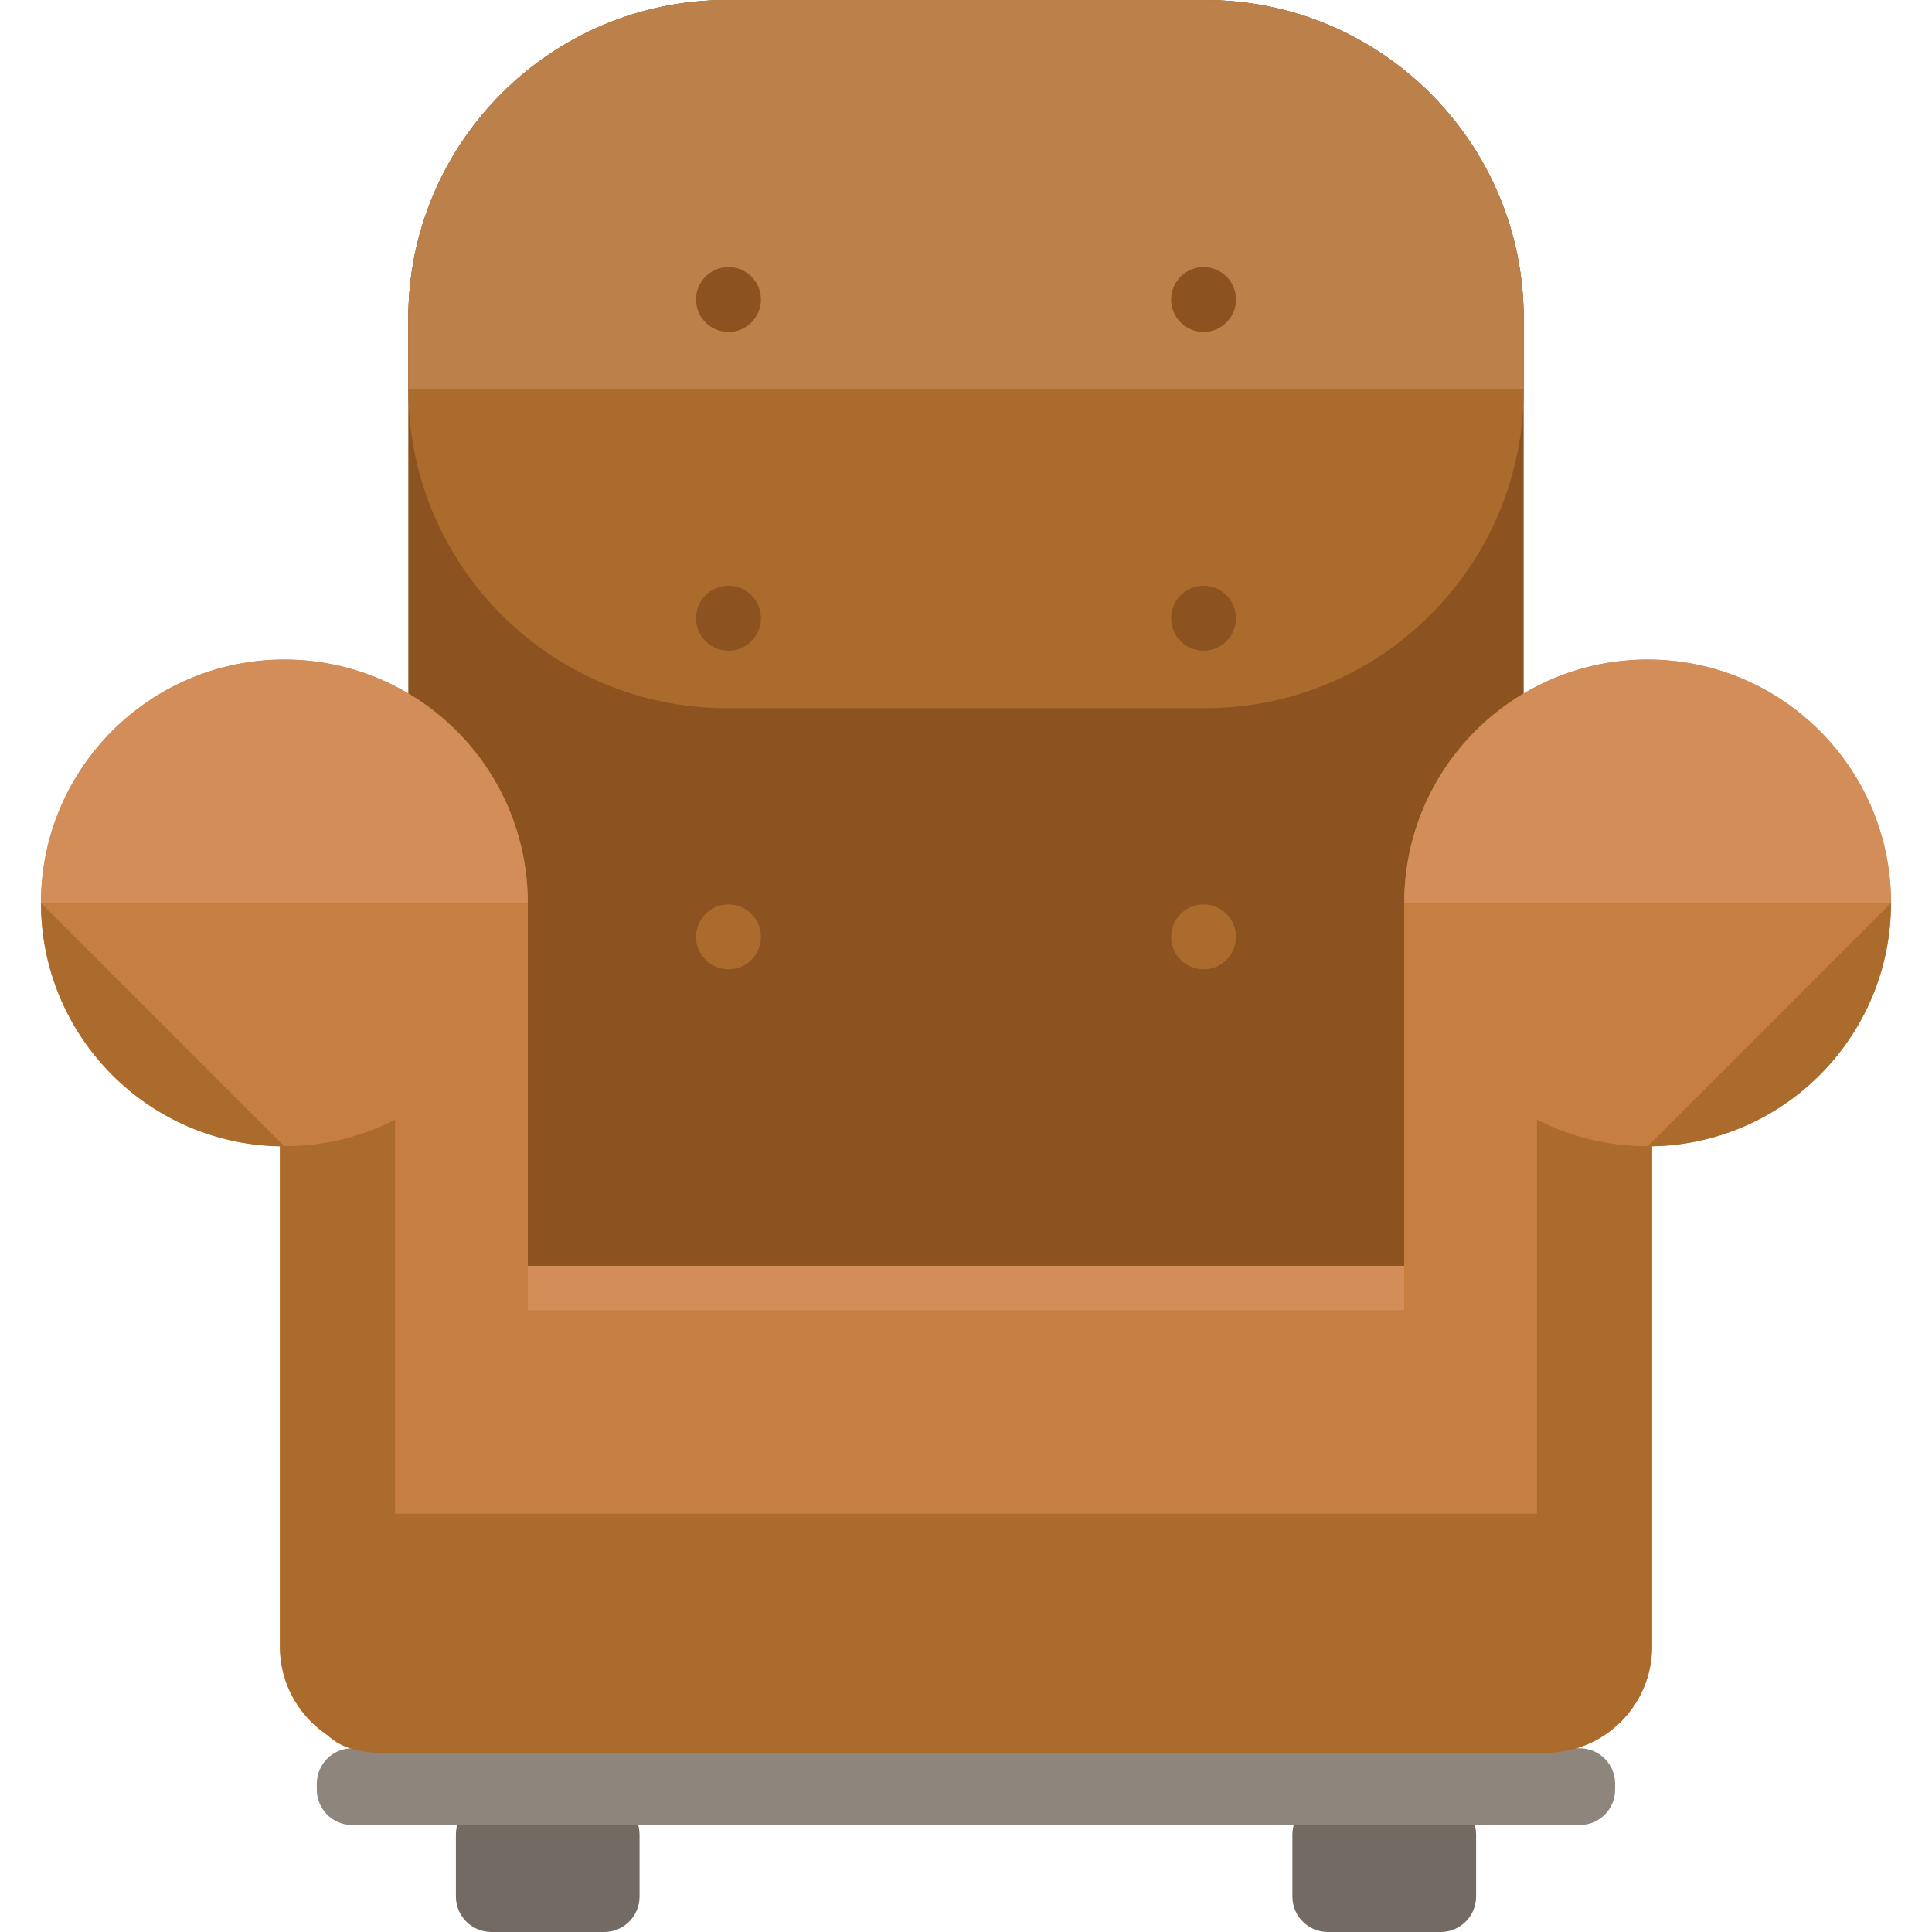 <?xml version="1.0" encoding="iso-8859-1"?>
<!-- Uploaded to: SVG Repo, www.svgrepo.com, Generator: SVG Repo Mixer Tools -->
<svg height="800px" width="800px" version="1.1" id="Layer_1" xmlns="http://www.w3.org/2000/svg" xmlns:xlink="http://www.w3.org/1999/xlink" 
	 viewBox="0 0 504.131 504.131" xml:space="preserve">
<g>
	<path style="fill:#726A63;" d="M166.884,494.883c0,5.104-4.12,9.247-9.232,9.247h-29.444c-5.104,0-9.248-4.135-9.248-9.247v-16.171
		c0-5.104,4.135-9.232,9.248-9.232h29.444c5.104,0,9.232,4.12,9.232,9.232V494.883z"/>
	<path style="fill:#726A63;" d="M385.17,494.883c0,5.104-4.135,9.247-9.247,9.247h-29.444c-5.104,0-9.247-4.135-9.247-9.247v-16.171
		c0-5.104,4.135-9.232,9.247-9.232h29.444c5.104,0,9.247,4.12,9.247,9.232V494.883z"/>
</g>
<path style="fill:#8E857D;" d="M421.451,466.976c0,5.104-4.135,9.247-9.232,9.247H91.912c-5.104,0-9.248-4.135-9.248-9.247v-1.536
	c0-5.104,4.135-9.247,9.248-9.247h320.307c5.088,0,9.232,4.135,9.232,9.247V466.976z"/>
<path style="fill:#8C5320;" d="M397.592,297.976c0,45.922-37.234,83.157-83.157,83.157H189.696
	c-45.922,0-83.157-37.234-83.157-83.157V83.165c0-45.922,37.234-83.157,83.157-83.157h124.739c45.922,0,83.157,37.234,83.157,83.157
	V297.976z"/>
<path style="fill:#AA6B2D;" d="M314.435,0.008H189.696c-45.922,0-83.157,37.234-83.157,83.157v18.479
	c0,45.93,37.234,83.157,83.157,83.157h124.739c45.922,0,83.157-37.226,83.157-83.157V83.165
	C397.592,37.242,360.357,0.008,314.435,0.008z"/>
<path style="fill:#BC814B;" d="M397.592,101.636V83.157C397.592,37.234,360.357,0,314.435,0H189.696
	c-45.922,0-83.157,37.234-83.157,83.157v18.479"/>
<path style="fill:#D38D59;" d="M430.785,418.083c0,15.305-15.076,27.727-33.674,27.727H119.324
	c-18.597,0-33.658-12.414-33.658-27.727v-60.046c0-15.321,15.061-27.727,33.658-27.727h277.788
	c18.597,0,33.674,12.398,33.674,27.727V418.083z"/>
<g>
	<path style="fill:#C67F40;" d="M430.785,429.639c0,15.305-15.076,27.727-33.674,27.727H119.324
		c-18.597,0-33.658-12.414-33.658-27.727v-60.062c0-15.305,15.061-27.711,33.658-27.711h277.788
		c18.597,0,33.674,12.398,33.674,27.711V429.639z"/>
	<path style="fill:#C67F40;" d="M137.724,429.639c0,15.305-12.414,27.727-27.727,27.727h-9.232
		c-15.305,0-27.727-12.414-27.727-27.727V237.922c0-15.313,12.414-27.719,27.727-27.719h9.232c15.305,0,27.727,12.398,27.727,27.719
		V429.639z"/>
</g>
<path style="fill:#AA6B2D;" d="M75.355,239.655h-2.308v189.984c0,15.305,12.414,27.727,27.727,27.727h2.308V267.374
	C103.081,252.054,90.667,239.655,75.355,239.655z"/>
<circle style="fill:#C67F40;" cx="74.205" cy="235.607" r="63.488"/>
<path style="fill:#D38D59;" d="M10.677,235.607c0-35.076,28.444-63.512,63.52-63.512s63.52,28.436,63.52,63.512"/>
<path style="fill:#AA6B2D;" d="M74.205,299.134c-35.076,0-63.52-28.444-63.52-63.519"/>
<path style="fill:#C67F40;" d="M366.407,429.639c0,15.305,12.414,27.727,27.727,27.727h9.247c15.289,0,27.711-12.414,27.711-27.727
	V237.922c0-15.313-12.414-27.719-27.711-27.719h-9.247c-15.305,0-27.727,12.398-27.727,27.719V429.639z"/>
<path style="fill:#AA6B2D;" d="M428.776,239.655h2.308v189.984c0,15.305-12.414,27.727-27.711,27.727h-2.324V267.374
	C401.05,252.054,413.464,239.655,428.776,239.655z"/>
<circle style="fill:#C67F40;" cx="429.926" cy="235.607" r="63.488"/>
<path style="fill:#D38D59;" d="M493.454,235.607c0-35.076-28.444-63.512-63.52-63.512s-63.52,28.436-63.52,63.512"/>
<g>
	<path style="fill:#AA6B2D;" d="M429.926,299.134c35.076,0,63.52-28.444,63.52-63.519"/>
	<path style="fill:#AA6B2D;" d="M400.711,394.996H94.669c-18.597,0-15.013,12.398-15.013,27.711v6.94
		c0,15.305,1.615,27.727,20.196,27.727h300.292c18.597,0,24.631-12.414,24.631-27.727v-6.94
		C424.775,407.394,419.308,394.996,400.711,394.996z"/>
</g>
<g>
	<circle style="fill:#8C5320;" cx="190.09" cy="78.155" r="8.468"/>
	<circle style="fill:#8C5320;" cx="314.057" cy="78.155" r="8.468"/>
	<circle style="fill:#8C5320;" cx="190.09" cy="161.312" r="8.468"/>
	<circle style="fill:#8C5320;" cx="314.057" cy="161.312" r="8.468"/>
</g>
<g>
	<circle style="fill:#AA6B2D;" cx="190.09" cy="244.46" r="8.468"/>
	<circle style="fill:#AA6B2D;" cx="314.057" cy="244.46" r="8.468"/>
</g>
</svg>